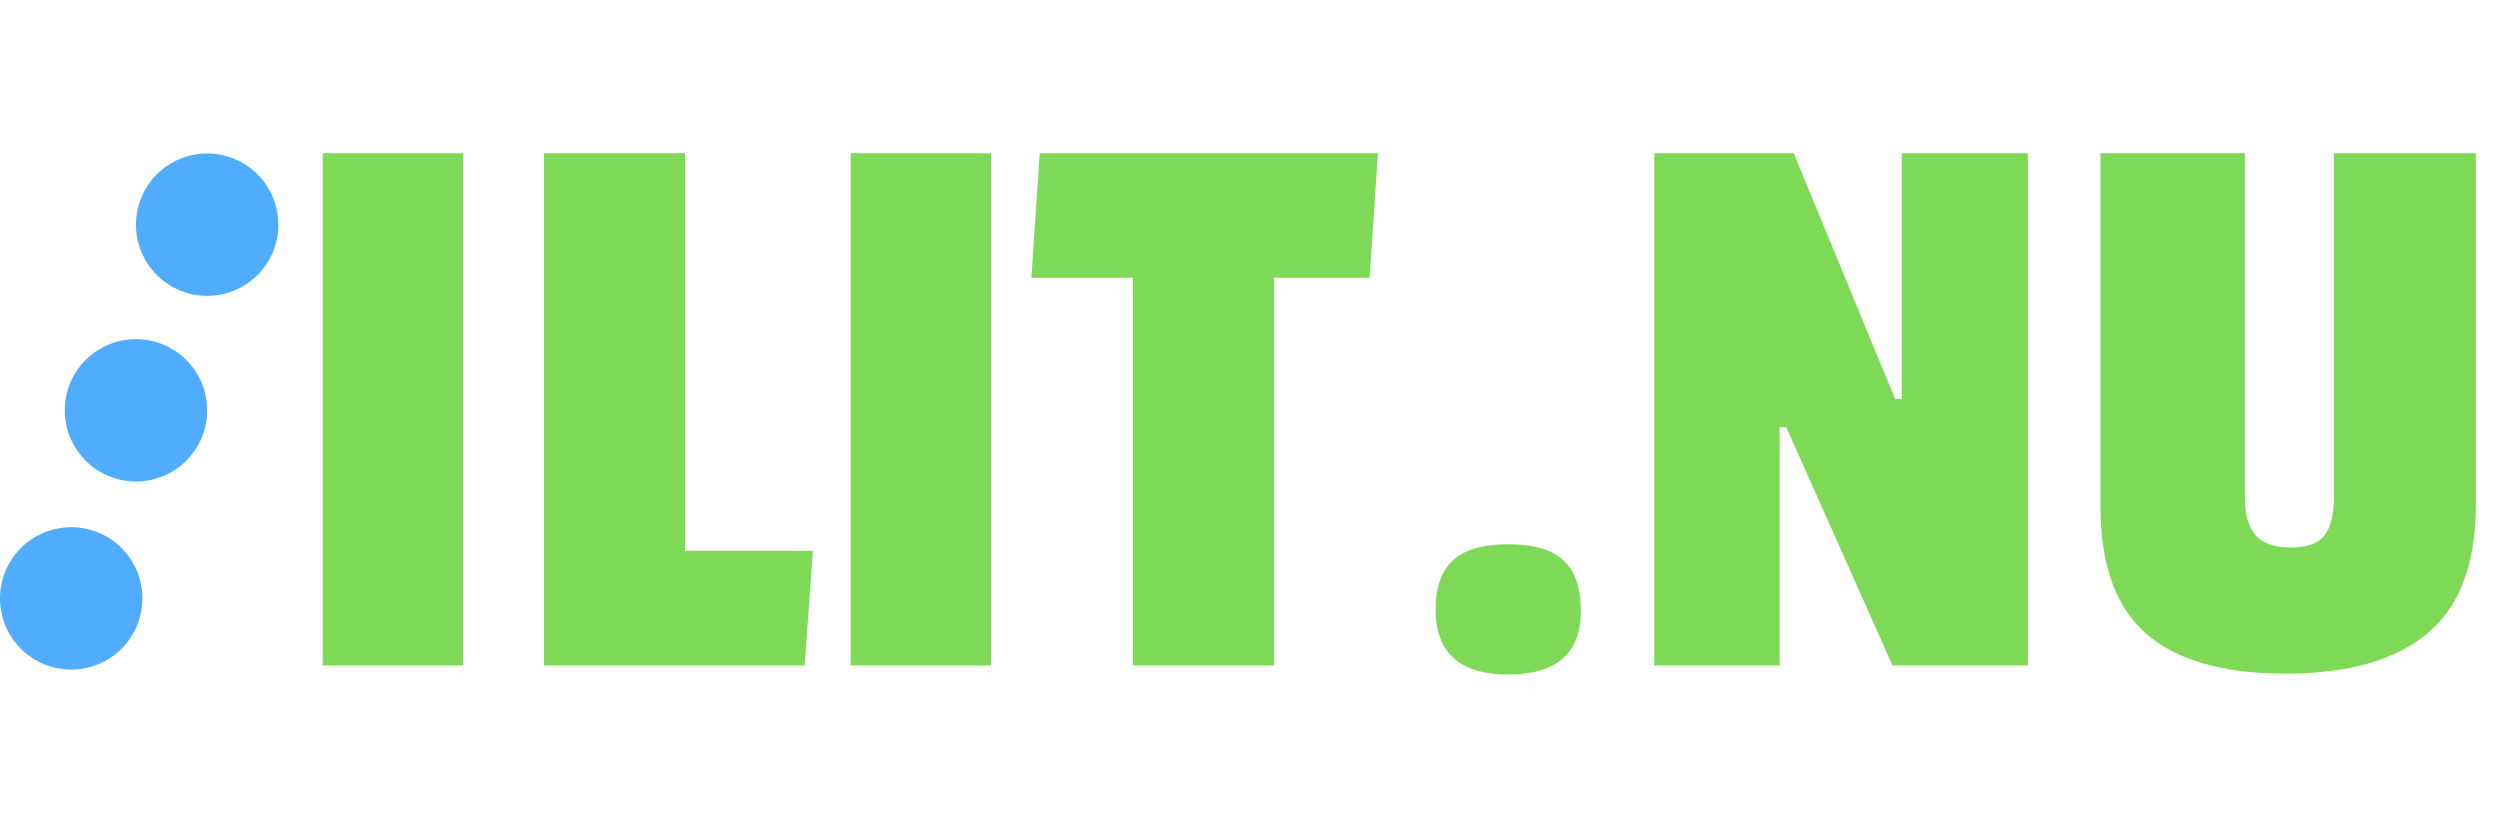 <?xml version="1.0" encoding="UTF-8"?>
<svg xmlns="http://www.w3.org/2000/svg" xmlns:xlink="http://www.w3.org/1999/xlink" width="224.88pt" height="75pt" viewBox="0 0 224.88 75" version="1.2">
<defs>
<g>
<symbol overflow="visible" id="glyph0-0">
<path style="stroke:none;" d=""/>
</symbol>
<symbol overflow="visible" id="glyph0-1">
<path style="stroke:none;" d="M 16.625 0 L 4 0 L 4 -46.078 L 16.625 -46.078 Z M 16.625 0 "/>
</symbol>
<symbol overflow="visible" id="glyph0-2">
<path style="stroke:none;" d="M 26.719 0 L 3.266 0 L 3.266 -46.078 L 15.953 -46.078 L 15.953 -10.312 L 27.453 -10.312 Z M 26.719 0 "/>
</symbol>
<symbol overflow="visible" id="glyph0-3">
<path style="stroke:none;" d="M 30.047 -34.875 L 21.438 -34.875 L 21.438 0 L 8.75 0 L 8.75 -34.875 L -0.375 -34.875 L 0.375 -46.078 L 30.797 -46.078 Z M 30.047 -34.875 "/>
</symbol>
<symbol overflow="visible" id="glyph0-4">
<path style="stroke:none;" d="M 5.562 -5.047 C 5.562 -7.023 6.082 -8.492 7.125 -9.453 C 8.164 -10.422 9.82 -10.906 12.094 -10.906 C 14.375 -10.906 16.031 -10.422 17.062 -9.453 C 18.102 -8.492 18.625 -6.973 18.625 -4.891 C 18.625 -1.086 16.445 0.812 12.094 0.812 C 7.738 0.812 5.562 -1.141 5.562 -5.047 Z M 5.562 -5.047 "/>
</symbol>
<symbol overflow="visible" id="glyph0-5">
<path style="stroke:none;" d="M 36.875 0 L 24.703 0 L 15.141 -21.438 L 14.547 -21.438 L 14.547 0 L 3.266 0 L 3.266 -46.078 L 15.812 -46.078 L 24.938 -23.969 L 25.531 -23.969 L 25.531 -46.078 L 36.875 -46.078 Z M 36.875 0 "/>
</symbol>
<symbol overflow="visible" id="glyph0-6">
<path style="stroke:none;" d="M 16.25 -15.141 C 16.25 -13.609 16.57 -12.469 17.219 -11.719 C 17.863 -10.977 18.914 -10.609 20.375 -10.609 C 21.832 -10.609 22.844 -10.969 23.406 -11.688 C 23.977 -12.406 24.266 -13.582 24.266 -15.219 L 24.266 -46.078 L 37.031 -46.078 L 37.031 -14.469 C 37.031 -9.176 35.582 -5.316 32.688 -2.891 C 29.789 -0.473 25.535 0.734 19.922 0.734 C 14.305 0.734 10.125 -0.461 7.375 -2.859 C 4.633 -5.254 3.266 -9.078 3.266 -14.328 L 3.266 -46.078 L 16.25 -46.078 Z M 16.25 -15.141 "/>
</symbol>
</g>
</defs>
<g id="surface1">
<g style="fill:rgb(49.409%,85.1%,34.119%);fill-opacity:1;">
  <use xlink:href="#glyph0-1" x="25.038" y="59.86"/>
</g>
<g style="fill:rgb(49.409%,85.1%,34.119%);fill-opacity:1;">
  <use xlink:href="#glyph0-2" x="45.666" y="59.86"/>
</g>
<g style="fill:rgb(49.409%,85.1%,34.119%);fill-opacity:1;">
  <use xlink:href="#glyph0-1" x="72.525" y="59.86"/>
</g>
<g style="fill:rgb(49.409%,85.1%,34.119%);fill-opacity:1;">
  <use xlink:href="#glyph0-3" x="93.152" y="59.86"/>
</g>
<g style="fill:rgb(49.409%,85.1%,34.119%);fill-opacity:1;">
  <use xlink:href="#glyph0-4" x="123.574" y="59.86"/>
</g>
<g style="fill:rgb(49.409%,85.1%,34.119%);fill-opacity:1;">
  <use xlink:href="#glyph0-5" x="145.536" y="59.86"/>
</g>
<g style="fill:rgb(49.409%,85.1%,34.119%);fill-opacity:1;">
  <use xlink:href="#glyph0-6" x="185.677" y="59.86"/>
</g>
<path style=" stroke:none;fill-rule:nonzero;fill:rgb(30.98%,67.45%,99.609%);fill-opacity:1;" d="M 6.402 47.422 C 5.984 47.422 5.566 47.465 5.156 47.547 C 4.742 47.629 4.34 47.75 3.953 47.91 C 3.566 48.07 3.195 48.27 2.848 48.5 C 2.496 48.734 2.172 49 1.875 49.297 C 1.578 49.594 1.312 49.918 1.078 50.27 C 0.844 50.617 0.648 50.988 0.488 51.375 C 0.328 51.766 0.207 52.164 0.125 52.578 C 0.043 52.988 0 53.406 0 53.824 C 0 54.246 0.043 54.664 0.125 55.074 C 0.207 55.488 0.328 55.887 0.488 56.277 C 0.648 56.664 0.844 57.035 1.078 57.383 C 1.312 57.734 1.578 58.059 1.875 58.355 C 2.172 58.652 2.496 58.918 2.848 59.152 C 3.195 59.383 3.566 59.582 3.953 59.742 C 4.34 59.902 4.742 60.023 5.156 60.105 C 5.566 60.188 5.984 60.23 6.402 60.23 C 6.824 60.23 7.242 60.188 7.652 60.105 C 8.066 60.023 8.465 59.902 8.855 59.742 C 9.242 59.582 9.613 59.383 9.961 59.152 C 10.312 58.918 10.633 58.652 10.934 58.355 C 11.23 58.059 11.496 57.734 11.727 57.383 C 11.961 57.035 12.16 56.664 12.32 56.277 C 12.48 55.887 12.602 55.488 12.684 55.074 C 12.766 54.664 12.809 54.246 12.809 53.824 C 12.809 53.406 12.766 52.988 12.684 52.578 C 12.602 52.164 12.48 51.766 12.32 51.375 C 12.16 50.988 11.961 50.617 11.727 50.27 C 11.496 49.918 11.23 49.594 10.934 49.297 C 10.633 49 10.312 48.734 9.961 48.5 C 9.613 48.27 9.242 48.07 8.855 47.91 C 8.465 47.75 8.066 47.629 7.652 47.547 C 7.242 47.465 6.824 47.422 6.402 47.422 Z M 6.402 47.422 "/>
<path style=" stroke:none;fill-rule:nonzero;fill:rgb(30.98%,67.45%,99.609%);fill-opacity:1;" d="M 12.23 30.504 C 11.809 30.504 11.395 30.547 10.98 30.629 C 10.57 30.711 10.168 30.832 9.781 30.992 C 9.391 31.152 9.023 31.352 8.672 31.582 C 8.324 31.816 8 32.082 7.703 32.379 C 7.406 32.676 7.141 33 6.906 33.352 C 6.672 33.699 6.477 34.07 6.312 34.457 C 6.152 34.848 6.031 35.246 5.949 35.66 C 5.867 36.07 5.828 36.488 5.828 36.91 C 5.828 37.328 5.867 37.746 5.949 38.156 C 6.031 38.57 6.152 38.969 6.312 39.359 C 6.477 39.746 6.672 40.117 6.906 40.465 C 7.141 40.816 7.406 41.141 7.703 41.438 C 8 41.734 8.324 42 8.672 42.234 C 9.023 42.465 9.391 42.664 9.781 42.824 C 10.168 42.984 10.57 43.105 10.98 43.188 C 11.395 43.27 11.809 43.312 12.23 43.312 C 12.652 43.312 13.066 43.27 13.48 43.188 C 13.891 43.105 14.293 42.984 14.68 42.824 C 15.07 42.664 15.438 42.465 15.789 42.234 C 16.137 42 16.461 41.734 16.758 41.438 C 17.055 41.141 17.32 40.816 17.555 40.465 C 17.789 40.117 17.984 39.746 18.148 39.359 C 18.309 38.969 18.43 38.57 18.512 38.156 C 18.594 37.746 18.633 37.328 18.633 36.91 C 18.633 36.488 18.594 36.07 18.512 35.66 C 18.43 35.246 18.309 34.848 18.148 34.457 C 17.984 34.07 17.789 33.699 17.555 33.352 C 17.32 33 17.055 32.676 16.758 32.379 C 16.461 32.082 16.137 31.816 15.789 31.582 C 15.438 31.352 15.07 31.152 14.68 30.992 C 14.293 30.832 13.891 30.711 13.48 30.629 C 13.066 30.547 12.652 30.504 12.23 30.504 Z M 12.23 30.504 "/>
<path style=" stroke:none;fill-rule:nonzero;fill:rgb(30.98%,67.45%,99.609%);fill-opacity:1;" d="M 18.633 13.805 C 18.215 13.805 17.797 13.848 17.387 13.93 C 16.973 14.012 16.574 14.133 16.184 14.293 C 15.797 14.453 15.426 14.652 15.078 14.887 C 14.727 15.117 14.402 15.383 14.105 15.684 C 13.809 15.98 13.543 16.301 13.309 16.652 C 13.078 17 12.879 17.371 12.719 17.758 C 12.559 18.148 12.438 18.547 12.355 18.961 C 12.273 19.371 12.23 19.789 12.23 20.211 C 12.23 20.629 12.273 21.047 12.355 21.461 C 12.438 21.871 12.559 22.273 12.719 22.66 C 12.879 23.051 13.078 23.418 13.309 23.77 C 13.543 24.117 13.809 24.441 14.105 24.738 C 14.402 25.035 14.727 25.301 15.078 25.535 C 15.426 25.77 15.797 25.965 16.184 26.125 C 16.574 26.289 16.973 26.41 17.387 26.492 C 17.797 26.574 18.215 26.613 18.633 26.613 C 19.055 26.613 19.473 26.574 19.883 26.492 C 20.297 26.41 20.695 26.289 21.086 26.125 C 21.473 25.965 21.844 25.77 22.191 25.535 C 22.543 25.301 22.867 25.035 23.164 24.738 C 23.461 24.441 23.727 24.117 23.961 23.77 C 24.191 23.418 24.391 23.051 24.551 22.66 C 24.711 22.273 24.832 21.871 24.914 21.461 C 24.996 21.047 25.039 20.629 25.039 20.211 C 25.039 19.789 24.996 19.371 24.914 18.961 C 24.832 18.547 24.711 18.148 24.551 17.758 C 24.391 17.371 24.191 17 23.961 16.652 C 23.727 16.301 23.461 15.98 23.164 15.684 C 22.867 15.383 22.543 15.117 22.191 14.887 C 21.844 14.652 21.473 14.453 21.086 14.293 C 20.695 14.133 20.297 14.012 19.883 13.93 C 19.473 13.848 19.055 13.805 18.633 13.805 Z M 18.633 13.805 "/>
</g>
</svg>
